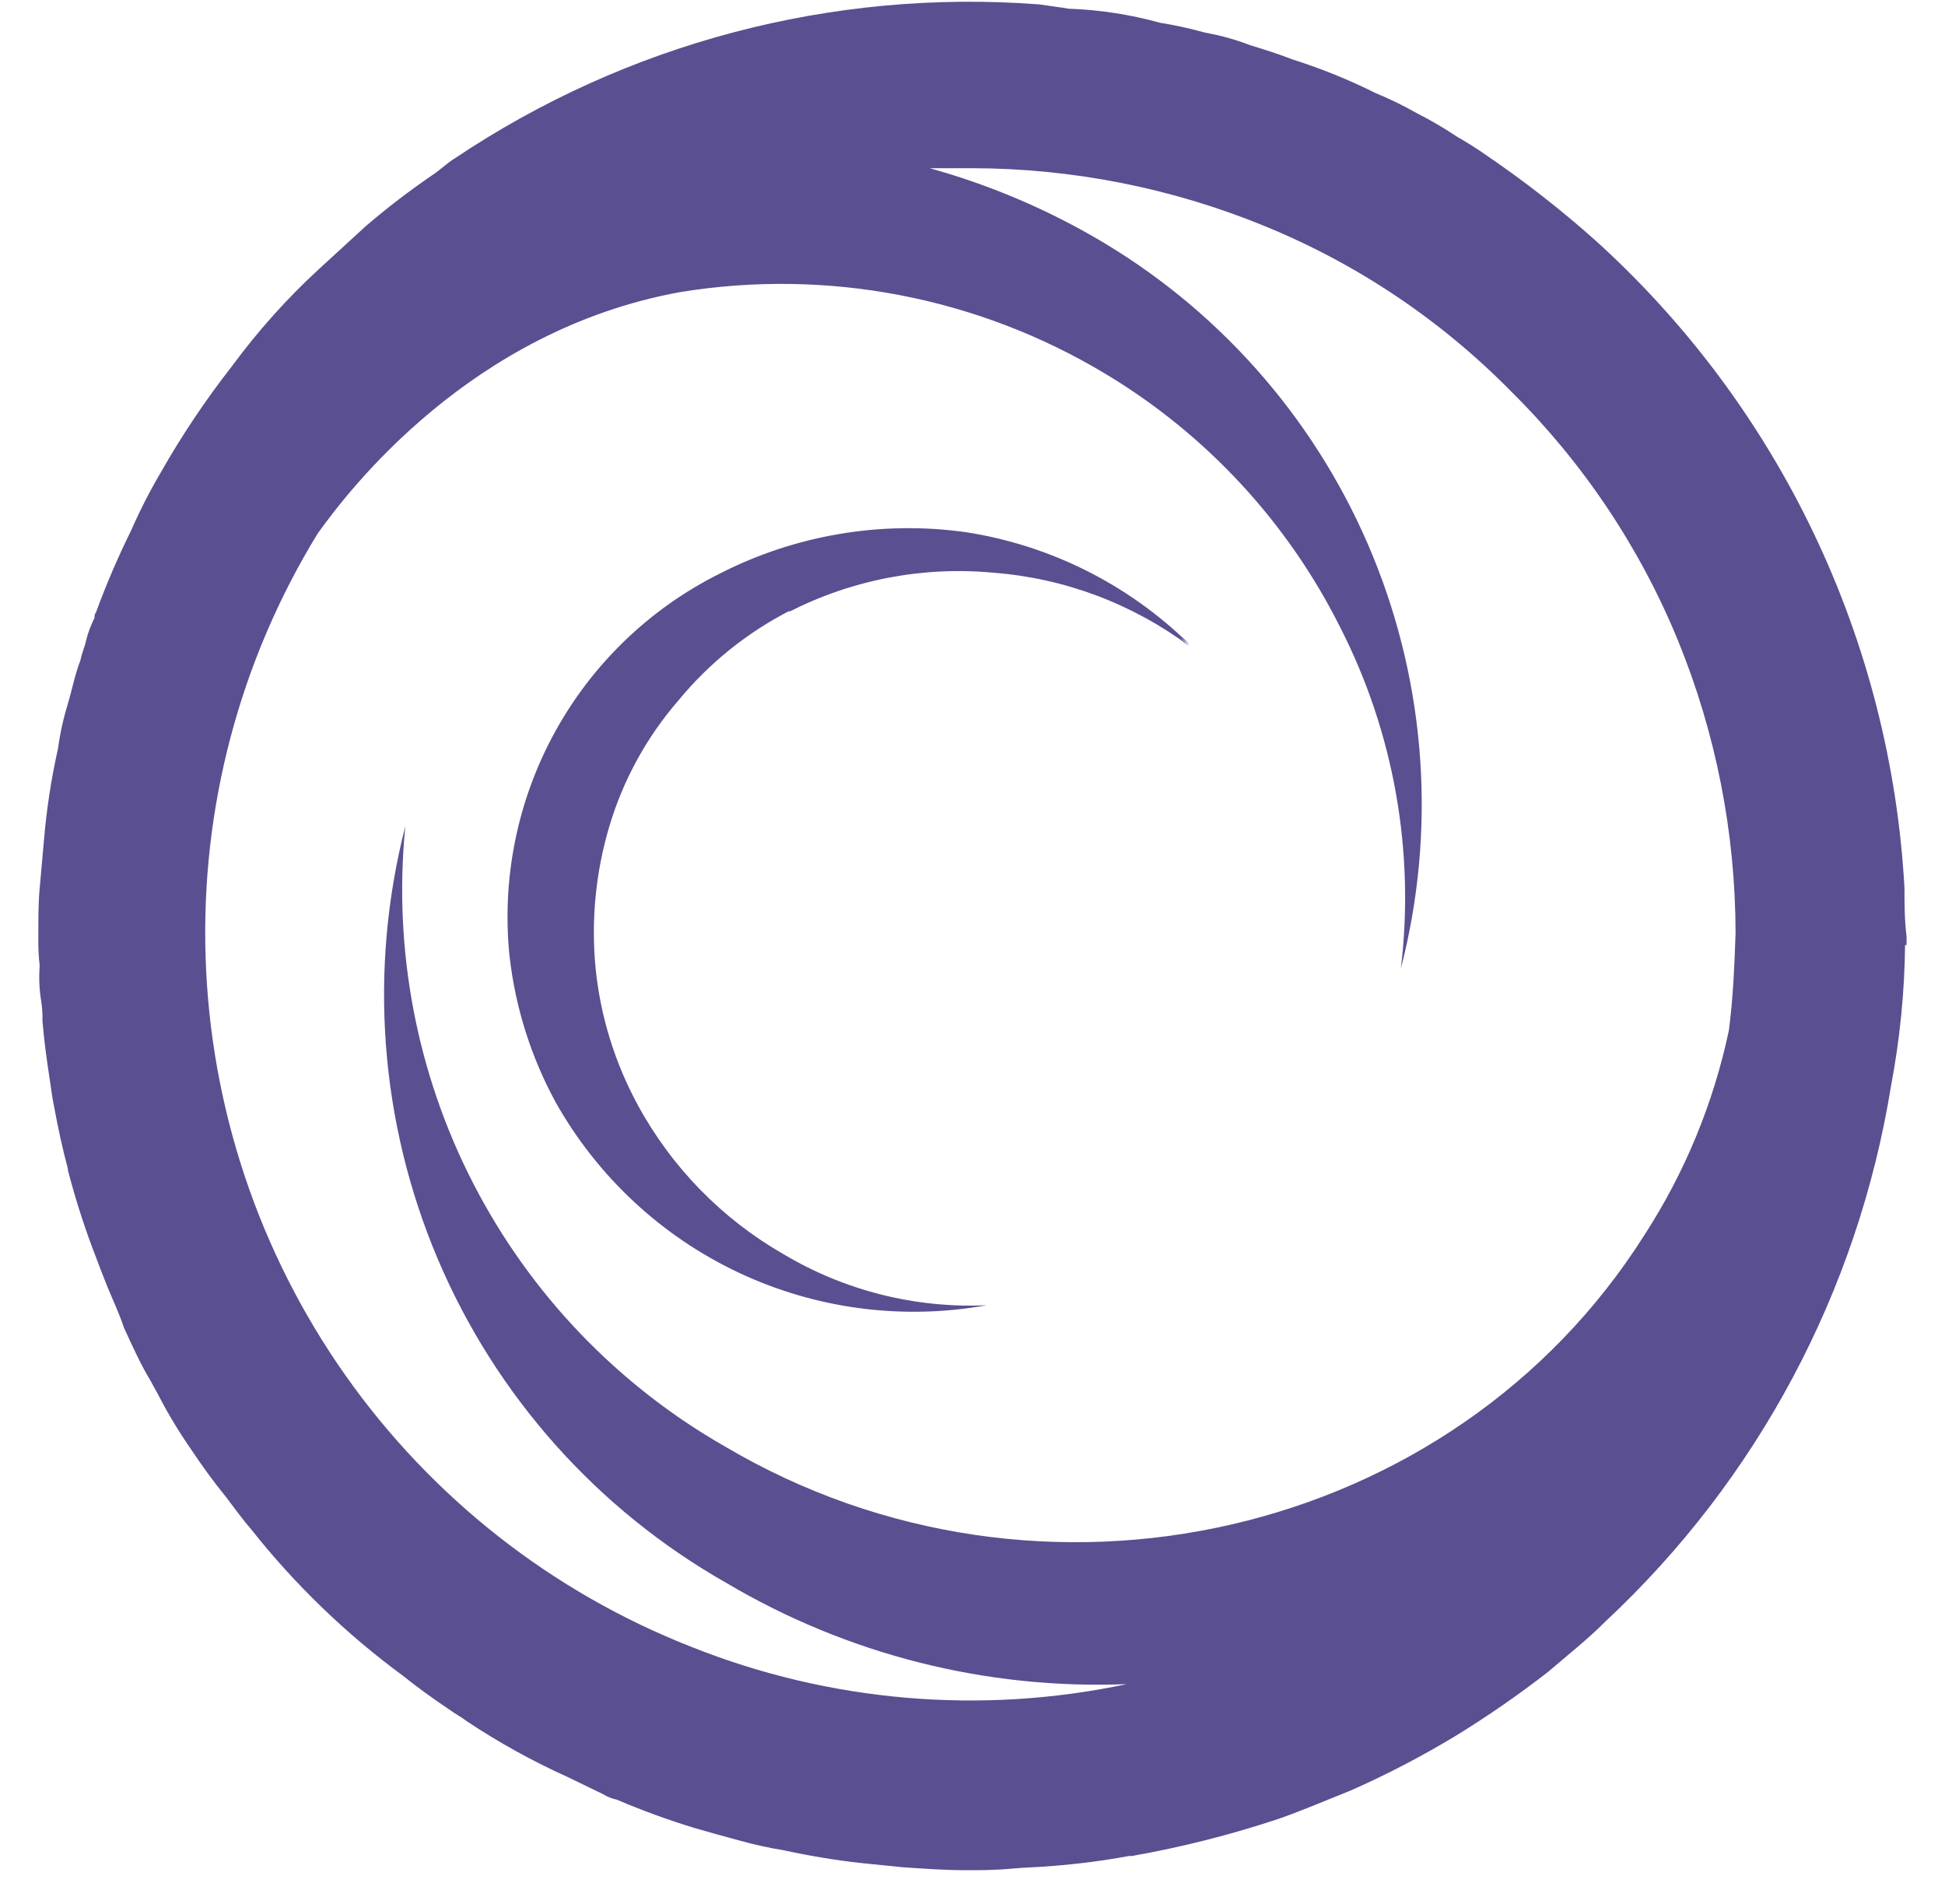 <svg width="47" height="46" viewBox="0 0 47 46" fill="none" xmlns="http://www.w3.org/2000/svg">
<path opacity="0.8" d="M24.009 13.838C25.72 13.97 27.358 14.584 28.736 15.609C27.261 14.17 25.373 13.228 23.337 12.916C21.302 12.604 19.22 12.938 17.382 13.869C15.704 14.711 14.32 16.044 13.416 17.692C12.512 19.34 12.13 21.225 12.321 23.096C12.461 24.338 12.841 25.542 13.44 26.639C14.452 28.435 15.997 29.872 17.861 30.75C19.725 31.627 21.815 31.902 23.842 31.537C22.126 31.614 20.425 31.188 18.948 30.312C17.456 29.46 16.231 28.208 15.411 26.697C14.856 25.675 14.509 24.552 14.392 23.394C14.28 22.239 14.394 21.073 14.726 19.96C15.059 18.843 15.627 17.809 16.39 16.928C17.133 16.024 18.054 15.282 19.096 14.75L19.06 14.787C20.586 14.006 22.303 13.677 24.009 13.838ZM24.009 13.838C25.72 13.97 27.358 14.584 28.736 15.609C27.261 14.17 25.373 13.228 23.337 12.916C21.302 12.604 19.22 12.938 17.382 13.869C15.704 14.711 14.32 16.044 13.416 17.692C12.512 19.34 12.13 21.225 12.321 23.096C12.461 24.338 12.841 25.542 13.44 26.639C14.452 28.435 15.997 29.872 17.861 30.75C19.725 31.627 21.815 31.902 23.842 31.537C22.126 31.614 20.425 31.188 18.948 30.312C17.456 29.46 16.231 28.208 15.411 26.697C14.856 25.675 14.509 24.552 14.392 23.394C14.28 22.239 14.394 21.073 14.726 19.96C15.059 18.843 15.627 17.809 16.39 16.928C17.133 16.024 18.054 15.282 19.096 14.75L19.06 14.787C20.586 14.006 22.303 13.677 24.009 13.838ZM24.009 13.838C25.72 13.97 27.358 14.584 28.736 15.609C27.261 14.17 25.373 13.228 23.337 12.916C21.302 12.604 19.22 12.938 17.382 13.869C15.704 14.711 14.32 16.044 13.416 17.692C12.512 19.34 12.13 21.225 12.321 23.096C12.461 24.338 12.841 25.542 13.44 26.639C14.452 28.435 15.997 29.872 17.861 30.75C19.725 31.627 21.815 31.902 23.842 31.537C22.126 31.614 20.425 31.188 18.948 30.312C17.456 29.46 16.231 28.208 15.411 26.697C14.856 25.675 14.509 24.552 14.392 23.394C14.28 22.239 14.394 21.073 14.726 19.96C15.059 18.843 15.627 17.809 16.39 16.928C17.133 16.024 18.054 15.282 19.096 14.75L19.06 14.787C20.586 14.006 22.303 13.677 24.009 13.838ZM24.009 13.838C25.72 13.97 27.358 14.584 28.736 15.609C27.261 14.17 25.373 13.228 23.337 12.916C21.302 12.604 19.22 12.938 17.382 13.869C15.704 14.711 14.32 16.044 13.416 17.692C12.512 19.34 12.13 21.225 12.321 23.096C12.461 24.338 12.841 25.542 13.44 26.639C14.452 28.435 15.997 29.872 17.861 30.75C19.725 31.627 21.815 31.902 23.842 31.537C22.126 31.614 20.425 31.188 18.948 30.312C17.456 29.46 16.231 28.208 15.411 26.697C14.856 25.675 14.509 24.552 14.392 23.394C14.28 22.239 14.394 21.073 14.726 19.96C15.059 18.843 15.627 17.809 16.39 16.928C17.133 16.024 18.054 15.282 19.096 14.75L19.06 14.787C20.586 14.006 22.303 13.677 24.009 13.838ZM46.021 21.46C45.69 15.458 43.003 9.83 38.547 5.804C37.72 5.067 36.846 4.385 35.931 3.761C35.701 3.599 35.463 3.448 35.218 3.309C34.901 3.097 34.571 2.903 34.23 2.731C33.913 2.551 33.584 2.391 33.247 2.252C32.596 1.927 31.92 1.653 31.226 1.434C30.883 1.299 30.545 1.195 30.206 1.091C29.855 0.955 29.491 0.854 29.119 0.788C28.76 0.688 28.396 0.608 28.028 0.549C27.308 0.35 26.568 0.236 25.822 0.21C25.619 0.174 25.344 0.142 25.109 0.106C20.118 -0.273 15.145 1.039 10.986 3.829C10.815 3.929 10.648 4.1 10.44 4.236C9.886 4.615 9.353 5.023 8.843 5.46L7.689 6.518C6.927 7.221 6.234 7.996 5.618 8.831C4.976 9.65 4.396 10.515 3.882 11.42C3.617 11.871 3.379 12.337 3.169 12.816C2.851 13.459 2.568 14.118 2.321 14.791C2.292 14.83 2.279 14.878 2.285 14.927C2.198 15.099 2.129 15.281 2.082 15.469C2.046 15.64 1.978 15.776 1.946 15.948C1.811 16.287 1.744 16.662 1.64 17.001C1.536 17.339 1.455 17.701 1.401 18.09C1.237 18.819 1.124 19.559 1.062 20.304C1.026 20.679 0.995 21.085 0.959 21.46C0.923 21.835 0.927 22.247 0.927 22.622C0.922 22.86 0.932 23.099 0.959 23.335C0.937 23.619 0.949 23.904 0.995 24.185C1.02 24.343 1.031 24.504 1.026 24.664C1.062 25.116 1.13 25.617 1.198 26.056C1.234 26.295 1.265 26.535 1.301 26.706C1.401 27.248 1.504 27.727 1.64 28.238V28.27C1.801 28.892 1.994 29.506 2.217 30.109C2.389 30.561 2.555 31.012 2.727 31.401C2.831 31.64 2.93 31.88 2.997 32.083C3.205 32.535 3.408 32.987 3.647 33.376C3.715 33.511 3.782 33.615 3.85 33.751C4.077 34.187 4.332 34.608 4.612 35.011C4.883 35.418 5.154 35.793 5.46 36.168C5.663 36.439 5.866 36.715 6.069 36.95C7.13 38.29 8.365 39.481 9.741 40.492C10.079 40.763 10.454 41.035 10.864 41.31C11 41.41 11.135 41.477 11.27 41.581C12.048 42.099 12.867 42.553 13.72 42.937L14.568 43.348C14.672 43.412 14.786 43.458 14.906 43.483C15.518 43.744 16.142 43.972 16.778 44.166C17.116 44.265 17.491 44.369 17.865 44.469C18.222 44.569 18.585 44.649 18.952 44.708C19.569 44.843 20.192 44.946 20.82 45.015L21.807 45.115C22.349 45.151 22.827 45.187 23.337 45.187C23.675 45.187 24.049 45.187 24.424 45.151C24.798 45.115 25.136 45.115 25.443 45.083C26.059 45.036 26.672 44.956 27.279 44.844H27.347C28.557 44.631 29.749 44.329 30.915 43.94C31.492 43.737 32.069 43.488 32.647 43.258C33.524 42.87 34.375 42.426 35.195 41.929C35.959 41.459 36.697 40.948 37.406 40.397C37.879 39.991 38.357 39.616 38.799 39.173C42.469 35.748 44.895 31.196 45.696 26.236C45.909 25.114 46.023 23.976 46.035 22.834H46.071V22.631C46.021 22.219 46.021 21.835 46.021 21.46ZM41.777 24.899C41.405 26.656 40.714 28.331 39.738 29.838C35.114 37.158 25.159 39.471 17.509 34.944C14.915 33.46 12.806 31.255 11.437 28.596C10.068 25.937 9.498 22.937 9.795 19.96C8.902 23.437 9.177 27.112 10.577 30.416C11.978 33.721 14.427 36.471 17.545 38.242C20.47 39.977 23.833 40.827 27.229 40.691C23.706 41.437 20.042 41.123 16.697 39.787C13.332 38.465 10.428 36.183 8.343 33.224C6.259 30.266 5.086 26.76 4.969 23.141C4.849 19.533 5.79 15.97 7.675 12.893C8.437 11.827 11.379 7.982 16.422 7.06C19.978 6.476 23.626 7.175 26.715 9.034C29.151 10.496 31.119 12.623 32.39 15.166C33.683 17.705 34.192 20.573 33.851 23.403C34.706 20.098 34.47 16.603 33.178 13.443C31.886 10.283 29.608 7.627 26.683 5.871C25.365 5.082 23.946 4.475 22.466 4.064H23.485C25.91 4.067 28.31 4.541 30.554 5.46C32.8 6.377 34.835 7.744 36.535 9.477C38.258 11.186 39.622 13.223 40.545 15.469C41.464 17.716 41.937 20.121 41.939 22.549C41.912 23.367 41.876 24.153 41.777 24.899ZM17.373 13.869C15.694 14.711 14.311 16.044 13.407 17.692C12.503 19.34 12.121 21.225 12.312 23.096C12.452 24.338 12.832 25.542 13.431 26.639C14.443 28.435 15.988 29.872 17.852 30.75C19.716 31.627 21.806 31.902 23.833 31.537C22.117 31.614 20.416 31.188 18.939 30.312C17.447 29.46 16.222 28.208 15.402 26.697C14.847 25.675 14.5 24.552 14.383 23.394C14.274 22.238 14.391 21.072 14.726 19.96C15.059 18.843 15.627 17.809 16.39 16.928C17.133 16.024 18.054 15.282 19.096 14.75L19.06 14.787C20.59 14 22.308 13.658 24.022 13.797C25.731 13.931 27.368 14.545 28.745 15.568C27.268 14.12 25.375 13.171 23.332 12.857C21.289 12.573 19.209 12.927 17.373 13.869ZM24.009 13.838C25.72 13.97 27.358 14.584 28.736 15.609C27.261 14.17 25.373 13.228 23.337 12.916C21.302 12.604 19.22 12.938 17.382 13.869C15.704 14.711 14.32 16.044 13.416 17.692C12.512 19.34 12.13 21.225 12.321 23.096C12.461 24.338 12.841 25.542 13.44 26.639C14.452 28.435 15.997 29.872 17.861 30.75C19.725 31.627 21.815 31.902 23.842 31.537C22.126 31.614 20.425 31.188 18.948 30.312C17.456 29.46 16.231 28.208 15.411 26.697C14.856 25.675 14.509 24.552 14.392 23.394C14.28 22.239 14.394 21.073 14.726 19.96C15.059 18.843 15.627 17.809 16.39 16.928C17.133 16.024 18.054 15.282 19.096 14.75L19.06 14.787C20.586 14.006 22.303 13.677 24.009 13.838ZM24.009 13.838C25.72 13.97 27.358 14.584 28.736 15.609C27.261 14.17 25.373 13.228 23.337 12.916C21.302 12.604 19.22 12.938 17.382 13.869C15.704 14.711 14.32 16.044 13.416 17.692C12.512 19.34 12.13 21.225 12.321 23.096C12.461 24.338 12.841 25.542 13.44 26.639C14.452 28.435 15.997 29.872 17.861 30.75C19.725 31.627 21.815 31.902 23.842 31.537C22.126 31.614 20.425 31.188 18.948 30.312C17.456 29.46 16.231 28.208 15.411 26.697C14.856 25.675 14.509 24.552 14.392 23.394C14.28 22.239 14.394 21.073 14.726 19.96C15.059 18.843 15.627 17.809 16.39 16.928C17.133 16.024 18.054 15.282 19.096 14.75L19.06 14.787C20.586 14.006 22.303 13.677 24.009 13.838ZM24.009 13.838C25.72 13.97 27.358 14.584 28.736 15.609C27.261 14.17 25.373 13.228 23.337 12.916C21.302 12.604 19.22 12.938 17.382 13.869C15.704 14.711 14.32 16.044 13.416 17.692C12.512 19.34 12.13 21.225 12.321 23.096C12.461 24.338 12.841 25.542 13.44 26.639C14.452 28.435 15.997 29.872 17.861 30.75C19.725 31.627 21.815 31.902 23.842 31.537C22.126 31.614 20.425 31.188 18.948 30.312C17.456 29.46 16.231 28.208 15.411 26.697C14.856 25.675 14.509 24.552 14.392 23.394C14.28 22.239 14.394 21.073 14.726 19.96C15.059 18.843 15.627 17.809 16.39 16.928C17.133 16.024 18.054 15.282 19.096 14.75L19.06 14.787C20.586 14.006 22.303 13.677 24.009 13.838ZM24.009 13.838C25.72 13.97 27.358 14.584 28.736 15.609C27.261 14.17 25.373 13.228 23.337 12.916C21.302 12.604 19.22 12.938 17.382 13.869C15.704 14.711 14.32 16.044 13.416 17.692C12.512 19.34 12.13 21.225 12.321 23.096C12.461 24.338 12.841 25.542 13.44 26.639C14.452 28.435 15.997 29.872 17.861 30.75C19.725 31.627 21.815 31.902 23.842 31.537C22.126 31.614 20.425 31.188 18.948 30.312C17.456 29.46 16.231 28.208 15.411 26.697C14.856 25.675 14.509 24.552 14.392 23.394C14.28 22.239 14.394 21.073 14.726 19.96C15.059 18.843 15.627 17.809 16.39 16.928C17.133 16.024 18.054 15.282 19.096 14.75L19.06 14.787C20.586 14.006 22.303 13.677 24.009 13.838Z" fill="#312475"/>
</svg>
